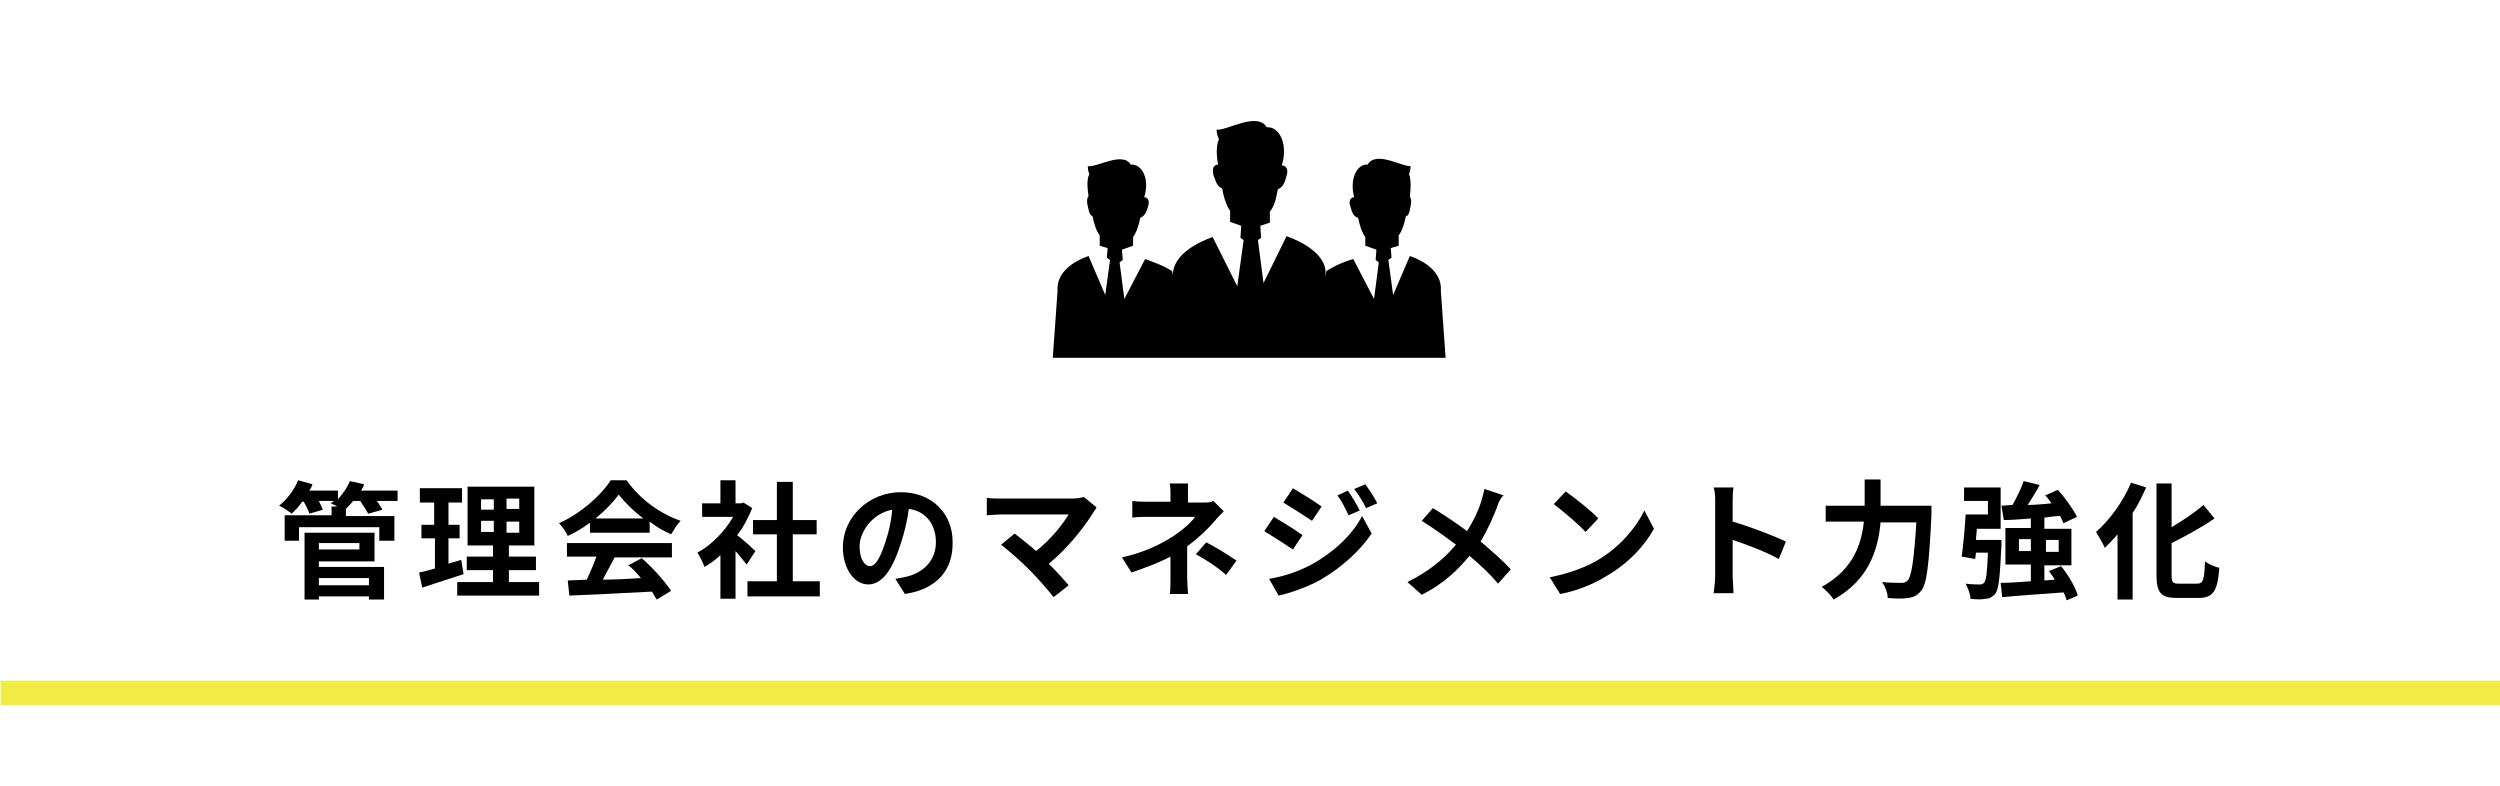 <?xml version="1.0" encoding="utf-8"?>
<!-- Generator: Adobe Illustrator 25.0.1, SVG Export Plug-In . SVG Version: 6.00 Build 0)  -->
<svg version="1.1" id="レイヤー_4" xmlns="http://www.w3.org/2000/svg" xmlns:xlink="http://www.w3.org/1999/xlink" x="0px"
	 y="0px" viewBox="0 0 314.4 98.8" style="enable-background:new 0 0 314.4 98.8;" xml:space="preserve">
<style type="text/css">
	.st0{fill:#F0EB45;}
</style>
<g>
	<g>
		<path d="M50,63h-2.6c0.3,0.4,0.5,0.8,0.7,1.1l-1.8,0.5c-0.2-0.4-0.6-1-1-1.6h-0.9c-0.3,0.4-0.6,0.7-0.9,1v0.9h6.1V68h-1.9v-1.7
			H37.6V68h-1.8v-3.2h5.9v-1.1h0.7c-0.3-0.2-0.6-0.3-0.8-0.4c0.1-0.1,0.3-0.2,0.4-0.3h-1.9c0.2,0.4,0.4,0.8,0.5,1.1l-1.7,0.5
			c-0.1-0.4-0.4-1-0.7-1.5H38c-0.4,0.6-0.9,1.1-1.3,1.5c-0.4-0.3-1.1-0.8-1.6-1c1-0.8,1.9-2,2.4-3.2l1.8,0.5
			c-0.1,0.3-0.2,0.5-0.4,0.8h3.6v1.1c0.6-0.7,1.2-1.5,1.5-2.3l1.8,0.4c-0.1,0.3-0.2,0.5-0.4,0.8H50V63z M40.1,71.3h8.2v4.1h-1.9V75
			h-6.3v0.4h-1.8V67h8.8v3.6h-7V71.3z M40.1,68.3v0.8h5.1v-0.8H40.1z M40.1,72.7v0.9h6.3v-0.9H40.1z"/>
		<path d="M58.3,72.2c-1.8,0.6-3.7,1.2-5.2,1.7L52.7,72c0.6-0.1,1.2-0.3,2-0.5v-3.8H53V66h1.6v-2.8h-1.8v-1.8h5.3v1.8h-1.7V66h1.4
			v1.7h-1.4v3.2c0.5-0.2,1.1-0.3,1.6-0.5L58.3,72.2z M67.8,73.2v1.7H57.5v-1.7H62v-1.5h-3.3V70H62v-1.4h-3.2v-7.4h8.4v7.4H64V70h3.4
			v1.7H64v1.5H67.8z M60.5,64.1h1.6v-1.3h-1.6V64.1z M60.5,66.9h1.6v-1.4h-1.6V66.9z M65.3,62.7h-1.6V64h1.6V62.7z M65.3,65.6h-1.6
			V67h1.6V65.6z"/>
		<path d="M74.1,65.8c-0.8,0.6-1.8,1.2-2.7,1.6c-0.2-0.5-0.7-1.2-1.1-1.6c2.7-1.2,5.3-3.5,6.5-5.4h2c1.7,2.4,4.2,4.2,6.8,5.1
			c-0.5,0.5-0.9,1.2-1.2,1.7c-0.9-0.4-1.8-0.9-2.7-1.6V67h-7.5v-1.2H74.1z M71.3,68.3h13.2v1.8h-7.2c-0.5,0.9-1,1.9-1.5,2.8
			c1.5,0,3.2-0.1,4.8-0.2c-0.5-0.6-1-1.2-1.6-1.6l1.7-0.9c1.4,1.2,2.9,2.9,3.7,4.1l-1.8,1.1c-0.2-0.3-0.4-0.6-0.6-1
			c-3.8,0.2-7.7,0.4-10.4,0.5L71.4,73l2.4-0.1c0.4-0.9,0.9-2,1.2-2.9h-3.7V68.3z M80.9,65.2c-1.2-0.9-2.3-2-3.1-3
			c-0.7,1-1.7,2-2.9,3H80.9z"/>
		<path d="M93.9,71c-0.3-0.4-0.9-1.1-1.4-1.7v6h-1.9v-5.5c-0.6,0.6-1.3,1.1-2,1.5c-0.2-0.5-0.6-1.4-0.9-1.8c1.7-0.9,3.4-2.6,4.5-4.5
			h-3.9v-1.7h2.3v-2.9h1.9v2.9h0.7l0.3-0.1l1.1,0.7c-0.5,1.2-1.1,2.4-1.9,3.4c0.8,0.6,2,1.7,2.3,2L93.9,71z M103.1,73.1V75H94v-1.9
			h3.7v-5.9h-3v-1.8h3v-4.8h2v4.8h3v1.8h-3v5.9H103.1z"/>
		<path d="M113.8,74.7l-1.2-1.9c0.6-0.1,1.1-0.2,1.5-0.3c2-0.5,3.6-2,3.6-4.3c0-2.2-1.2-3.9-3.4-4.2c-0.2,1.4-0.5,2.8-1,4.3
			c-1,3.2-2.3,5.2-4.1,5.2c-1.8,0-3.2-2-3.2-4.7c0-3.7,3.2-6.9,7.3-6.9c4,0,6.5,2.8,6.5,6.2C119.9,71.7,117.8,74.1,113.8,74.7z
			 M109.4,71.2c0.7,0,1.3-1,2-3.2c0.4-1.2,0.7-2.5,0.8-3.9c-2.6,0.5-4.1,2.9-4.1,4.6C108.1,70.4,108.8,71.2,109.4,71.2z"/>
		<path d="M137.4,64.6c-1.2,1.9-3.2,4.4-5.5,6.3c0.9,0.9,1.9,2,2.5,2.7l-1.9,1.5c-0.7-0.9-2-2.4-3.1-3.5c-0.9-0.9-2.6-2.4-3.5-3.1
			l1.7-1.4c0.6,0.5,1.7,1.3,2.7,2.2c1.8-1.4,3.3-3.3,4.1-4.6h-8.5c-0.6,0-1.5,0.1-1.8,0.1v-2.2c0.4,0.1,1.3,0.1,1.8,0.1h8.9
			c0.6,0,1.2-0.1,1.5-0.2l1.6,1.3C137.7,64.2,137.5,64.4,137.4,64.6z"/>
		<path d="M149.4,62.4v0.8h1.9c0.5,0,0.9,0,1.3-0.2l1.3,1.3c-0.4,0.4-0.9,0.9-1.2,1.3c-0.8,0.9-2,2.1-3.4,3.1c0,1.3,0,3,0,4
			c0,0.6,0.1,1.6,0.1,2h-2.3c0.1-0.4,0.1-1.4,0.1-2V70c-1.5,0.8-3.2,1.4-4.9,2l-1.2-1.9c3.1-0.7,5.1-1.8,6.5-2.7
			c1.2-0.8,2.2-1.7,2.7-2.4h-5.8c-0.6,0-1.6,0-2.1,0.1V63c0.6,0.1,1.5,0.1,2,0.1h2.8v-0.8c0-0.5,0-1.1-0.1-1.5h2.3
			C149.4,61.3,149.4,61.9,149.4,62.4z M150.4,69.7l1.3-1.5c1.5,0.8,2.3,1.3,3.8,2.3l-1.3,1.8C152.8,71.1,151.8,70.5,150.4,69.7z"/>
		<path d="M163.8,67.3l-1.2,1.8c-0.9-0.6-2.6-1.7-3.6-2.3l1.2-1.8C161.2,65.6,163,66.7,163.8,67.3z M165.1,70.9c2.7-1.5,5-3.7,6.2-6
			l1.2,2.2c-1.5,2.2-3.7,4.2-6.4,5.8c-1.6,0.9-3.9,1.7-5.3,2l-1.2-2.1C161.4,72.5,163.3,71.9,165.1,70.9z M166.2,63.7l-1.2,1.8
			c-0.9-0.6-2.6-1.7-3.6-2.3l1.2-1.8C163.6,62,165.4,63.1,166.2,63.7z M171,64.2l-1.4,0.6c-0.5-1-0.8-1.7-1.4-2.5l1.3-0.6
			C170,62.4,170.6,63.4,171,64.2z M173.2,63.3l-1.4,0.6c-0.5-1-0.9-1.6-1.5-2.4l1.4-0.6C172.2,61.6,172.9,62.6,173.2,63.3z"/>
		<path d="M188.3,63.7c-0.5,1.3-1.2,2.9-2.1,4.4c1.4,1.2,2.8,2.4,3.8,3.5l-1.6,1.8c-1.1-1.3-2.3-2.4-3.6-3.5c-1.4,1.7-3.2,3.5-6,4.9
			l-1.8-1.6c2.6-1.3,4.5-2.8,6.1-4.7c-1.2-0.9-2.7-2-4.3-3l1.4-1.6c1.3,0.8,3,1.9,4.3,2.9c0.8-1.3,1.4-2.5,1.8-3.8
			c0.1-0.4,0.3-1.1,0.4-1.5l2.4,0.8C188.7,62.6,188.4,63.3,188.3,63.7z"/>
		<path d="M201,70.4c2.7-1.6,4.8-4.1,5.8-6.2l1.2,2.3c-1.2,2.2-3.3,4.4-5.9,5.9c-1.6,1-3.7,1.9-5.9,2.3l-1.3-2.1
			C197.4,72.1,199.5,71.3,201,70.4z M201,65.2l-1.6,1.7c-0.8-0.9-2.8-2.6-4-3.5l1.5-1.6C198,62.6,200.1,64.2,201,65.2z"/>
		<path d="M215.7,63.2c0-0.6,0-1.4-0.2-1.9h2.5c-0.1,0.6-0.1,1.3-0.1,1.9v2.4c2.1,0.6,5.2,1.8,6.7,2.5l-0.9,2.2
			c-1.6-0.9-4-1.8-5.8-2.4v4.5c0,0.5,0.1,1.6,0.1,2.2h-2.5c0.1-0.6,0.2-1.6,0.2-2.2V63.2z"/>
		<path d="M242.9,63.8c0,0,0,0.7,0,0.9c-0.3,6.4-0.6,8.8-1.3,9.6c-0.5,0.6-0.9,0.8-1.6,0.9c-0.6,0.1-1.6,0.1-2.6,0
			c0-0.6-0.3-1.4-0.7-2c1,0.1,2,0.1,2.4,0.1c0.3,0,0.5,0,0.8-0.3c0.5-0.5,0.8-2.6,1.1-7.3h-4.5c-0.3,3.3-1.4,7.2-5.9,9.7
			c-0.3-0.5-1-1.2-1.5-1.6c4-2.2,5-5.4,5.3-8.2h-4.8v-2h4.9v-3.3h2v3.3h6.4V63.8z"/>
		<path d="M246.8,61.3h4.8v5.2h-3c0,0.5-0.1,1-0.1,1.4h3.2c0,0,0,0.5,0,0.7c-0.2,3.9-0.3,5.5-0.8,6.1c-0.4,0.4-0.7,0.6-1.2,0.6
			c-0.4,0.1-1.2,0.1-1.9,0c0-0.6-0.3-1.3-0.6-1.9c0.7,0.1,1.3,0.1,1.7,0.1c0.3,0,0.4,0,0.6-0.2c0.3-0.3,0.4-1.3,0.5-3.8h-1.5
			l-0.1,0.8l-1.7-0.3c0.2-1.4,0.4-3.6,0.5-5.3h2.8V63h-3v-1.7H246.8z M259.9,75.5c-0.1-0.3-0.2-0.7-0.4-1c-2.7,0.2-5.6,0.4-7.7,0.6
			l-0.2-1.8c1.1,0,2.4-0.1,3.8-0.2V71h-3.2v-4.6h3.2v-1.2c-1.2,0.1-2.4,0.2-3.4,0.2l-0.3-1.8l1.4-0.1c0.5-0.9,1.1-2.1,1.4-3l2,0.5
			c-0.4,0.8-1,1.7-1.5,2.5c1,0,2-0.1,3-0.2c-0.2-0.3-0.5-0.7-0.8-1l1.6-0.7c0.9,1,1.9,2.4,2.4,3.4l-1.7,0.8
			c-0.1-0.3-0.3-0.6-0.4-0.9c-0.7,0-1.3,0.1-2,0.2v1.4h3.4v4.6h-3.4V73l1.3-0.1c-0.2-0.4-0.5-0.7-0.7-1.1l1.5-0.6
			c0.9,1.1,1.8,2.6,2.1,3.7L259.9,75.5z M255.4,69.3v-1.5h-1.5v1.5H255.4z M257.3,67.9v1.5h1.6v-1.5H257.3z"/>
		<path d="M269.9,61.3c-0.5,1.1-1,2.2-1.7,3.2v10.9h-1.9v-8.2c-0.5,0.6-1.1,1.2-1.6,1.7c-0.2-0.5-0.8-1.5-1.1-2
			c1.7-1.5,3.4-3.8,4.4-6.2L269.9,61.3z M276.3,73.4c0.8,0,0.9-0.5,1-2.8c0.4,0.3,1.2,0.7,1.8,0.8c-0.2,2.8-0.7,3.8-2.6,3.8h-2.7
			c-2,0-2.6-0.6-2.6-2.9V60.8h1.9v5.5c1.5-0.9,3-1.9,4-2.8l1.4,1.7c-1.6,1.1-3.6,2.2-5.4,3.1v4c0,0.9,0.1,1.1,0.9,1.1H276.3z"/>
	</g>
</g>
<rect x="0.1" y="85.6" class="st0" width="314.3" height="3.1"/>
<g>
	<path d="M181.8,45l-0.6-8.4c0.2-2.5-2.3-3.8-3.6-4.3c-0.1,0-0.2-0.1-0.3-0.1l-2.1,4.9l-0.6-4.4l0.4-0.3l-0.1-1.2l1-0.3
		c0,0,0,0,0-0.1c0-0.3,0-0.7,0-1.2c0.4-0.5,0.7-1.4,0.9-2.4c0.3-0.1,0.4-0.2,0.6-1.3c0.2-0.8-0.1-1.2-0.1-1.2
		c0.1-0.7,0.2-2.1-0.1-2.8c0,0,0.2-0.4,0.2-1c-1,0.1-4.4-2-5.4-0.2c-1.4-0.1-2.3,1.9-1.7,4.1c0,0-0.8,0-0.5,1.1s0.5,1.3,1,1.5
		c0.2,1,0.5,1.9,0.9,2.4c0,0.5,0,0.8,0,1.1l1.4,0.5l-0.1,1.3l0.4,0.3l-0.6,4.6l-2.6-5h-0.1c-0.7,0.2-2.1,0.7-3.3,1.5l-0.1,0.7v-0.1
		l0,0c0-0.2,0-0.5,0-0.7c-0.3-2.4-3.5-3.8-4.9-4.3l-2.9,5.9l-0.7-5.4l0.4-0.3l-0.1-1.5l1.2-0.4c0-0.4,0-0.8,0-1.4
		c0.5-0.5,0.8-1.6,1-2.8c0.5-0.2,0.8-0.5,1.1-1.7c0.4-1.3-0.6-1.3-0.6-1.3c0.8-2.5-0.2-4.9-1.9-4.8c-1.2-2-5.1,0.5-6.3,0.3
		c0,0.7,0.3,1.2,0.3,1.2c-0.4,0.8-0.3,2.4-0.1,3.2c-0.1,0-0.9,0-0.6,1.3c0.4,1.2,0.6,1.5,1.1,1.7c0.2,1.2,0.6,2.3,1,2.8
		c0,0.6,0,1.1,0,1.4l1.4,0.5l-0.1,1.5l0.4,0.3l-0.8,5.8l-3.1-6.2c-1.6,0.6-5,2.1-5,4.8l-0.1-0.5c-1.2-0.8-2.6-1.2-3.3-1.5
		c0,0,0,0-0.1,0l-2.6,5l-0.6-4.6l0.4-0.3l-0.1-1.3l1.4-0.5c0-0.3,0-0.7,0-1.1c0.4-0.5,0.7-1.4,0.9-2.4c0.4-0.2,0.7-0.4,1-1.5
		s-0.5-1.1-0.5-1.1c0.7-2.2-0.2-4.2-1.7-4.1c-1-1.7-4.3,0.4-5.4,0.2c0,0.6,0.2,1,0.2,1c-0.4,0.7-0.2,2.1-0.1,2.8
		c-0.1,0-0.3,0.5-0.1,1.2c0.2,1.1,0.4,1.2,0.6,1.3c0.2,1,0.5,1.9,0.9,2.4c0,0.5,0,0.9,0,1.2c0,0,0,0,0,0.1l1,0.3l-0.1,1.2l0.4,0.3
		l-0.6,4.4l-2.1-4.9c-0.1,0-0.2,0.1-0.3,0.1c-1.3,0.5-3.8,1.8-3.6,4.3l-0.6,8.4H181.8z"/>
</g>
</svg>
